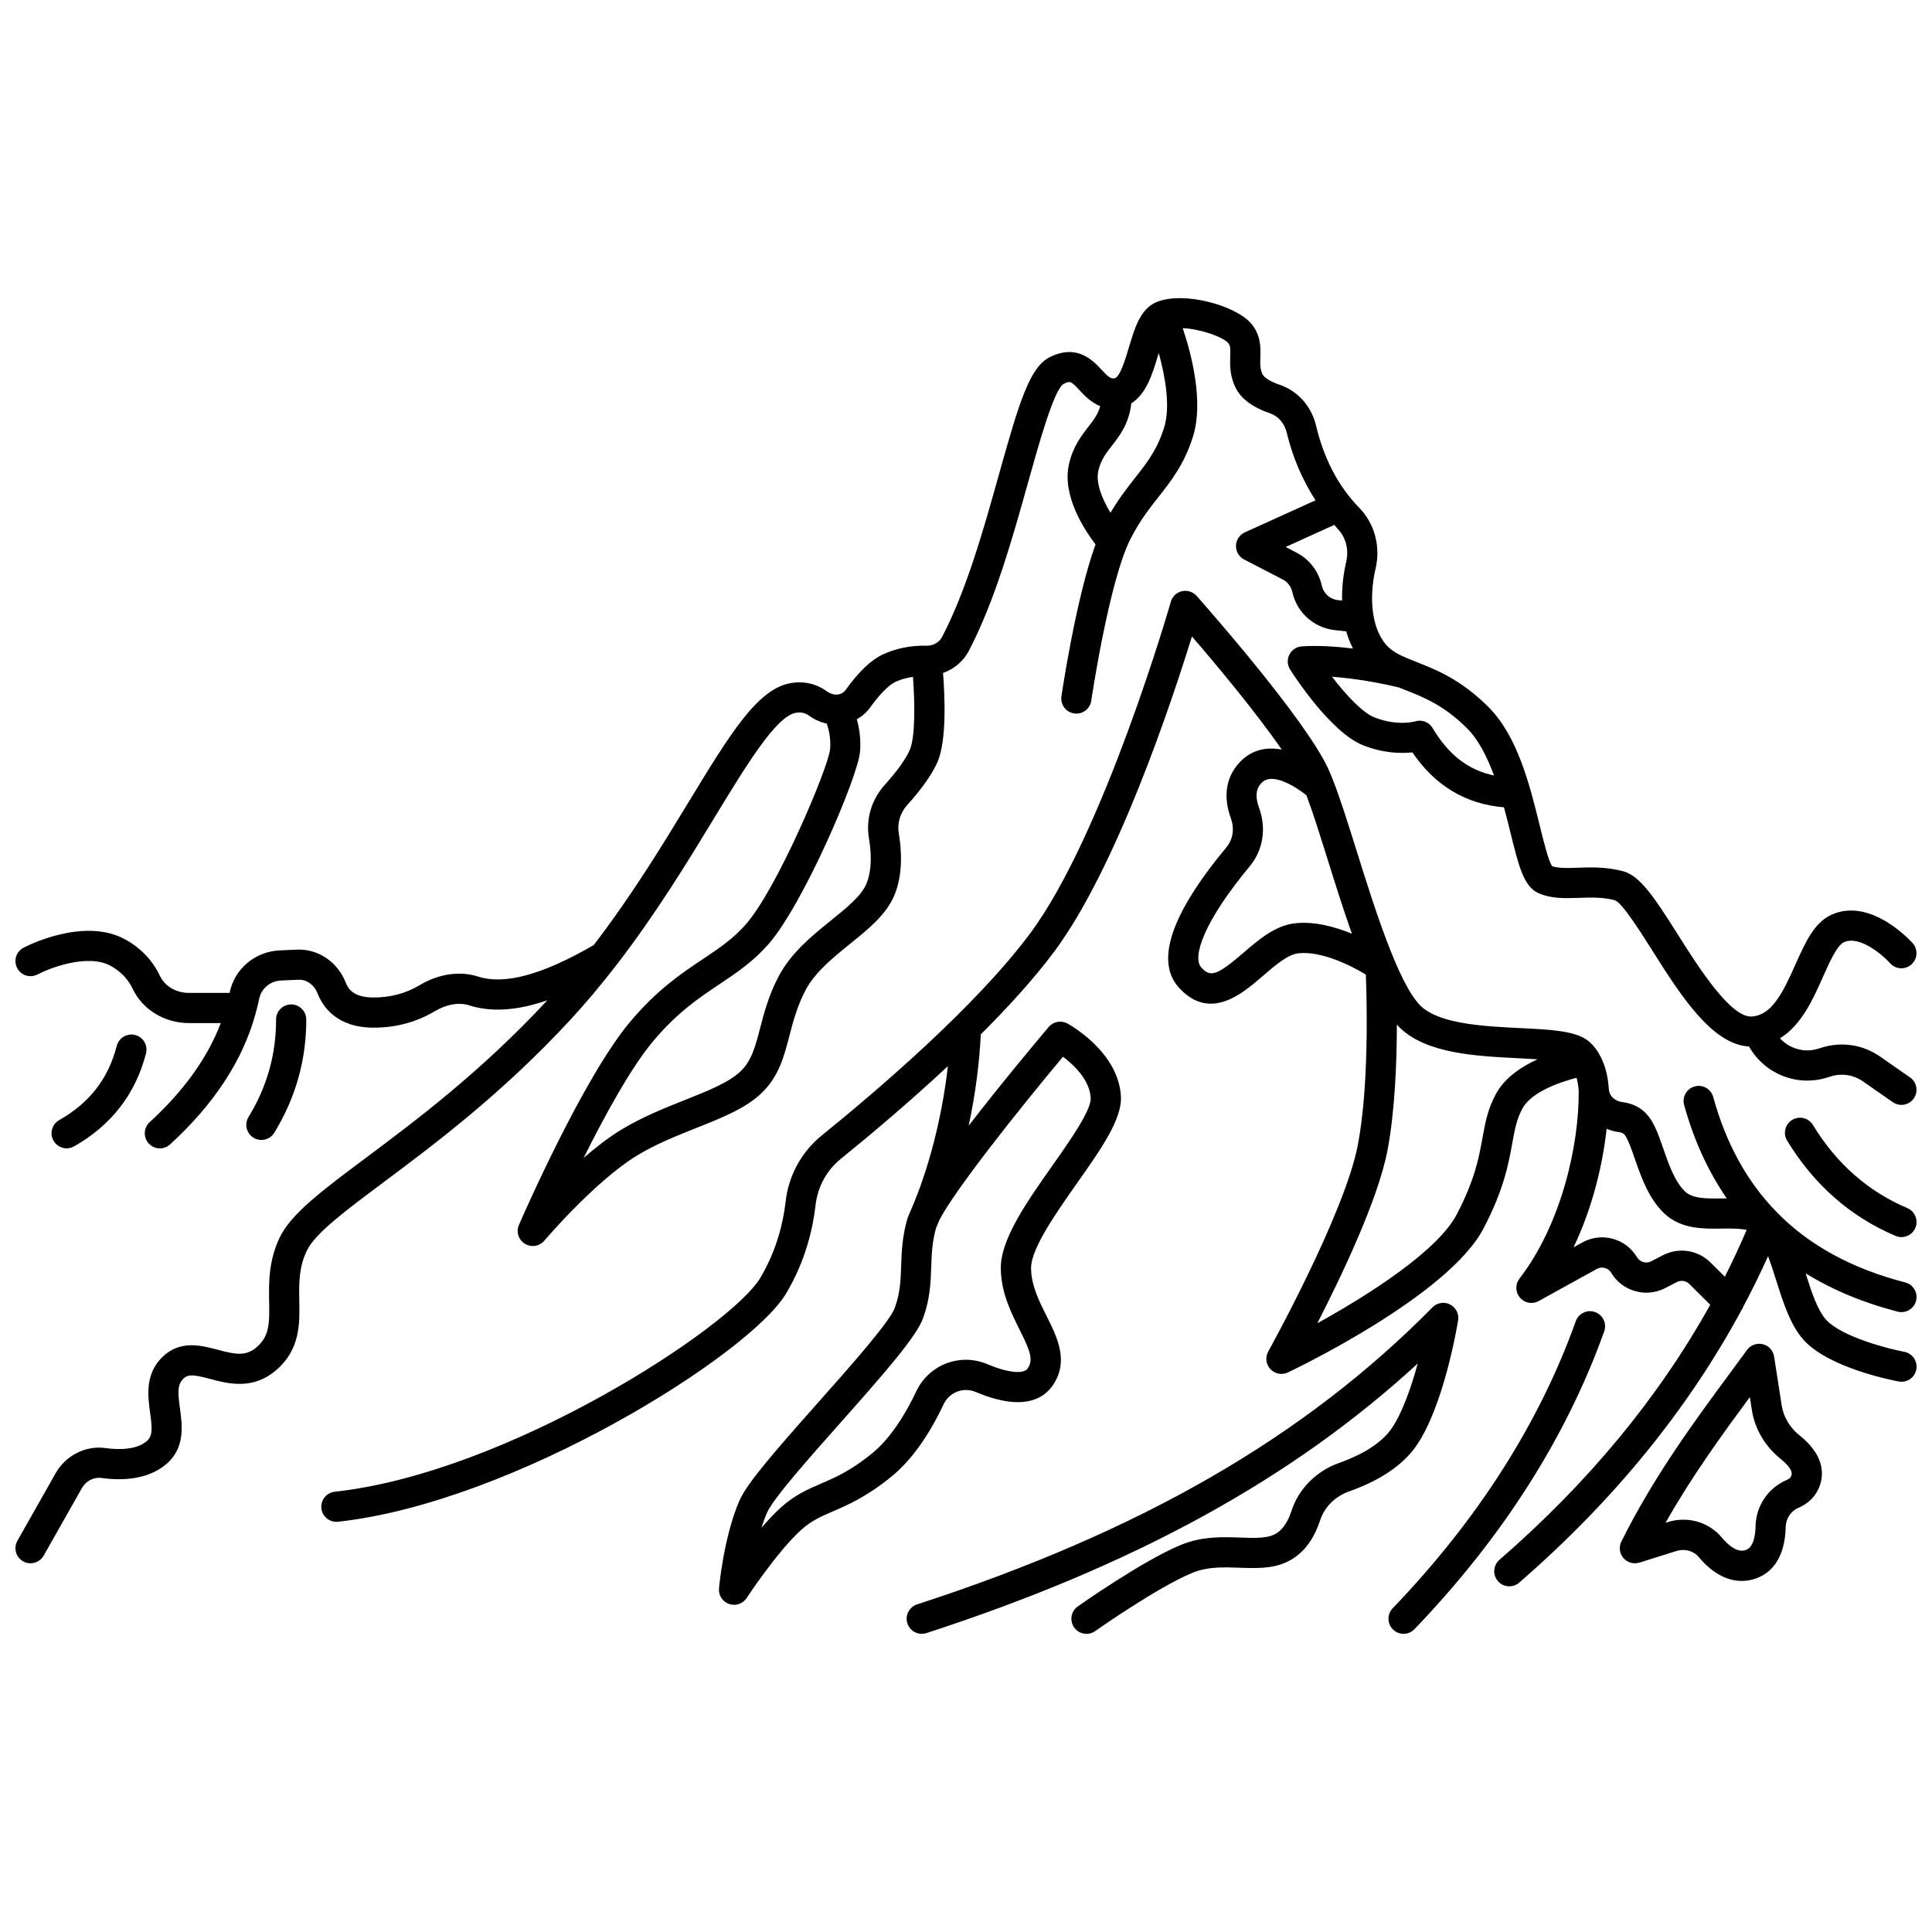 <?xml version="1.0" encoding="UTF-8"?>
<!-- Uploaded to: SVG Repo, www.svgrepo.com, Generator: SVG Repo Mixer Tools -->
<svg width="800px" height="800px" version="1.1" viewBox="144 144 512 512" xmlns="http://www.w3.org/2000/svg">
 <defs>
  <clipPath id="c">
   <path d="m148.09 223h503.81v336h-503.81z"/>
  </clipPath>
  <clipPath id="b">
   <path d="m229 300h422.9v270h-422.9z"/>
  </clipPath>
  <clipPath id="a">
   <path d="m617 440h34.902v32h-34.902z"/>
  </clipPath>
 </defs>
 <g clip-path="url(#c)">
  <path d="m245.84 457.16c13.191-9.848 31.25-23.336 49.406-43.008 4.277-4.633 8.246-9.41 11.965-14.215 0.02-0.027 0.039-0.051 0.059-0.078 10.457-13.527 18.848-27.305 25.945-38.98 8.469-13.934 16.465-27.094 21.68-27.977 1.383-0.227 2.508 0.012 3.547 0.777 1.406 1.031 3.008 1.715 4.664 2.078 0.539 1.586 1.137 4.059 0.871 6.824-0.445 4.762-13.953 36.84-22.297 46.352-3.41 3.891-7.113 6.367-11.406 9.234-5.695 3.805-12.148 8.117-19.344 16.699-12.465 14.863-28.727 52.172-29.406 53.75-0.789 1.82-0.129 3.938 1.555 4.984 0.656 0.406 1.387 0.605 2.106 0.605 1.145 0 2.266-0.488 3.055-1.41 0.133-0.156 13.344-15.66 24.391-22.457 5.008-3.078 10.527-5.273 15.867-7.398 6.746-2.68 13.109-5.215 17.309-9.242 4.59-4.406 5.945-9.637 7.391-15.172 0.996-3.84 2.027-7.812 4.25-12.066 2.516-4.801 7.238-8.617 11.805-12.309 4.957-4.008 9.645-7.789 11.77-12.906 2.309-5.562 1.91-11.992 1.168-16.402-0.453-2.691 0.363-5.426 2.234-7.5 3.941-4.371 6.648-8.23 8.051-11.473 2.441-5.688 1.918-17.434 1.438-23.531 2.922-1.031 5.394-3.078 6.852-5.879 6.914-13.242 11.578-29.938 15.703-44.668 2.871-10.266 6.797-24.324 9.324-26.012 1.812-0.902 2.008-0.824 4.277 1.625 1.305 1.402 3.043 3.262 5.5 4.223-0.582 2.16-1.719 3.656-3.144 5.481-1.828 2.344-4.102 5.258-5.144 9.938-1.855 8.297 4.039 17.301 7.047 21.227-5.184 14.281-8.867 39.078-9.039 40.262-0.32 2.184 1.191 4.215 3.375 4.535 0.199 0.027 0.395 0.043 0.582 0.043 1.953 0 3.66-1.426 3.949-3.418 0.047-0.316 4.691-31.609 10.371-42.82 2.426-4.805 5.012-8.082 7.5-11.246 3.352-4.258 6.812-8.66 9.098-15.98 2.887-9.27-0.453-21.906-2.727-28.691 4.598 0.215 10.664 2.281 12.074 3.977 0.555 0.668 0.582 1.449 0.512 3.504-0.07 2.231-0.172 5.285 1.527 8.516 1.484 2.832 4.508 5.035 8.977 6.555 2.207 0.746 3.871 2.648 4.453 5.078 1.625 6.769 4.246 12.734 7.652 17.992l-18.734 8.496c-1.395 0.633-2.309 2.008-2.348 3.539-0.039 1.531 0.801 2.949 2.16 3.656l10.215 5.285c1.309 0.676 2.238 1.887 2.555 3.332 1.188 5.43 5.703 9.488 11.227 10.094l3.062 0.336c0.453 1.625 1.066 3.125 1.781 4.543-4.727-0.57-9.492-0.855-13.574-0.566-1.402 0.102-2.652 0.93-3.281 2.188-0.637 1.254-0.562 2.754 0.195 3.941 1.07 1.691 10.734 16.613 19.309 20.062 5.414 2.172 10.156 2.207 13.094 1.895 6.019 8.867 14.18 13.723 24.277 14.562 0.629 2.32 1.195 4.59 1.707 6.672 2.207 8.957 3.539 14.363 7.453 16.086 3.41 1.5 7.074 1.359 10.637 1.242 3.109-0.117 6.328-0.227 9.633 0.633 1.988 0.824 6.769 8.398 9.934 13.41 7.394 11.711 15.773 24.836 25.574 25.344 4.031 7.144 12.527 10.738 20.645 8.246l1.082-0.332c2.875-0.883 5.957-0.402 8.441 1.32l7.941 5.523c0.699 0.484 1.492 0.715 2.277 0.715 1.262 0 2.512-0.602 3.285-1.715 1.258-1.812 0.812-4.305-1-5.566l-7.945-5.527c-4.504-3.137-10.102-4.008-15.352-2.398l-1.082 0.332c-3.719 1.141-7.613-0.047-10.09-2.766 5.688-3.481 8.781-10.402 11.391-16.273 1.656-3.731 3.723-8.367 5.555-9.195 4.215-1.906 10.41 3.527 12.25 5.57 1.469 1.652 4 1.789 5.641 0.324 1.648-1.473 1.797-4 0.324-5.644-0.445-0.5-11.078-12.246-21.508-7.535-4.609 2.082-7.019 7.496-9.578 13.238-3.465 7.801-6.324 13.355-11.523 13.734-5.539 0.418-14.031-12.867-19.582-21.66-6.297-9.977-10.082-15.676-14.605-16.859-4.508-1.176-8.492-1.027-12.012-0.906-2.703 0.094-5.047 0.18-6.75-0.418-0.988-1.484-2.312-6.852-3.285-10.828-2.59-10.52-5.816-23.613-13.609-31.383-7.293-7.273-13.801-9.836-19.031-11.895-3.629-1.426-6.254-2.461-8.121-4.641-3.582-4.184-4.625-11.891-2.723-20.113 1.367-5.883-0.246-11.895-4.312-16.086-5.578-5.742-9.332-12.895-11.484-21.863-1.234-5.117-4.848-9.152-9.66-10.781-2.742-0.93-4.106-2.004-4.469-2.699-0.684-1.297-0.676-2.566-0.613-4.535 0.082-2.453 0.191-5.816-2.359-8.883-4.09-4.906-18.051-8.777-25.207-5.75h-0.008s-0.004 0-0.004 0.004h-0.004c-4.246 1.801-5.769 6.961-7.25 11.957-0.824 2.785-2.359 7.981-3.805 8.207-0.973 0.152-1.535-0.199-3.449-2.266-2.254-2.43-6.469-6.961-13.719-3.336-5.32 2.66-8.121 11.945-13.449 31.012-4.012 14.352-8.559 30.617-15.086 43.121-0.75 1.445-2.309 2.34-4.059 2.34h-0.012c-4.312-0.113-8.25 0.754-11.578 2.289-3.156 1.457-6.402 4.543-9.926 9.445-0.469 0.652-1.117 1.047-1.914 1.176-1 0.164-2.098-0.133-3.019-0.801-2.773-2.035-6.102-2.793-9.598-2.203-8.816 1.492-16.121 13.512-27.18 31.707-6.891 11.336-15.031 24.688-25.047 37.727-13.547 7.84-23.57 10.594-30.613 8.344-4.914-1.566-10.461-0.75-15.598 2.32-3.582 2.141-7.66 3.223-12.121 3.223-5.25 0-6.731-2.258-7.391-3.965-2.109-5.453-7.316-8.953-12.852-8.719l-4.613 0.199c-6.566 0.281-12.027 4.914-13.305 11.262h-10.805c-3.344 0-6.336-1.754-7.633-4.481-1.988-4.164-5.09-7.422-9.227-9.691-11.031-6.062-26.309 1.863-26.953 2.207-1.953 1.027-2.695 3.441-1.672 5.394 1.031 1.957 3.445 2.703 5.398 1.68 3.352-1.75 13.363-5.582 19.379-2.273 2.641 1.449 4.609 3.512 5.859 6.125 2.609 5.488 8.441 9.035 14.855 9.035h8.465c-3.481 9.156-9.766 17.965-18.844 26.258-1.629 1.492-1.742 4.019-0.25 5.648 0.789 0.863 1.871 1.305 2.949 1.305 0.965 0 1.926-0.344 2.699-1.047 11.711-10.699 19.285-22.324 22.645-34.594 0.016-0.035 0.016-0.082 0.027-0.121 0.348-1.281 0.691-2.555 0.949-3.852 0.539-2.746 2.926-4.75 5.812-4.875l4.613-0.199c2.113-0.113 4.164 1.328 5.051 3.617 1.312 3.391 4.981 9.078 14.848 9.078 5.922 0 11.379-1.465 16.223-4.356 3.09-1.848 6.406-2.418 9.074-1.566 5.867 1.875 12.656 1.449 20.742-1.328-17.547 18.93-35.125 32.066-47.977 41.672-11.605 8.664-19.988 14.922-23 21.289-2.945 6.227-2.832 12.156-2.742 16.914 0.113 5.91 0.02 9.125-3.273 12.016-2.894 2.535-5.668 1.961-10.332 0.723-4.453-1.184-9.988-2.648-14.688 1.922-4.668 4.543-3.852 10.453-3.254 14.762 0.598 4.328 0.68 6.223-0.949 7.582-2.949 2.453-8.07 2.176-10.867 1.785-5.269-0.734-10.555 1.957-13.219 6.664l-10.133 17.898c-1.086 1.918-0.414 4.363 1.512 5.449 0.621 0.352 1.297 0.52 1.965 0.52 1.395 0 2.75-0.727 3.484-2.027l10.133-17.898c1.07-1.883 3.098-2.961 5.164-2.684 7.184 0.992 13.086-0.246 17.074-3.57 5.199-4.336 4.359-10.391 3.75-14.812-0.598-4.328-0.691-6.383 0.91-7.941 1.258-1.227 2.711-1.078 7.062 0.074 4.82 1.277 11.414 3.027 17.652-2.438 6.246-5.473 6.113-12.223 6-18.18-0.09-4.531-0.172-8.812 1.977-13.344 2.152-4.566 10.266-10.629 20.547-18.301zm252.73-154.12c-2.106-0.23-3.832-1.781-4.285-3.852-0.82-3.773-3.258-6.957-6.688-8.73l-2.894-1.5 12.914-5.859c0.309 0.336 0.562 0.723 0.879 1.051 2.168 2.234 3.016 5.488 2.262 8.711-0.82 3.547-1.152 7.004-1.094 10.289zm41.359 46.477c-6.797-1.418-12.066-5.477-16.266-12.57-0.949-1.602-2.883-2.332-4.644-1.773-0.047 0.012-4.727 1.363-10.848-1.09-3.172-1.277-7.574-6.062-11.172-10.734 6.09 0.426 12.688 1.621 17.785 2.852 0.559 0.227 1.113 0.457 1.68 0.68 4.773 1.879 10.191 4.012 16.312 10.117 3.059 3.043 5.348 7.602 7.152 12.52zm-89.086-111.21c0.07-0.242 0.152-0.508 0.23-0.781 1.754 6.312 3.144 14.289 1.438 19.758-1.844 5.914-4.578 9.387-7.75 13.414-2.027 2.578-4.266 5.453-6.477 9.191-2.07-3.445-3.957-7.777-3.223-11.078 0.656-2.922 2.043-4.703 3.648-6.762 2.031-2.598 4.477-5.758 5.102-11.156 3.988-2.488 5.664-7.965 7.031-12.586zm-76.266 93.211c3.492-4.848 5.75-6.375 6.781-6.848 1.492-0.688 3.086-1.07 4.586-1.293 0.516 6.848 0.645 15.906-0.84 19.348-1.016 2.367-3.375 5.66-6.633 9.273-3.519 3.898-5.043 9.066-4.188 14.184 0.57 3.379 0.914 8.203-0.668 12.012-1.344 3.238-5.262 6.402-9.414 9.75-4.957 4.008-10.578 8.547-13.863 14.816-2.652 5.07-3.856 9.688-4.914 13.762-1.242 4.789-2.227 8.578-5.184 11.41-3.066 2.938-8.734 5.195-14.73 7.578-5.394 2.144-11.504 4.574-17.098 8.016-3.238 1.988-6.578 4.582-9.75 7.332 5.555-11.121 12.527-23.898 18.367-30.859 6.461-7.703 12.152-11.508 17.656-15.188 4.562-3.051 8.867-5.926 12.977-10.609 9.191-10.484 23.605-44.094 24.242-50.875 0.32-3.363-0.195-6.394-0.84-8.715 1.375-0.766 2.578-1.793 3.512-3.094z"/>
 </g>
 <path d="m161.66 448.32c0.668 0 1.344-0.168 1.965-0.52 9.883-5.594 16.297-13.887 19.07-24.648 0.551-2.141-0.738-4.316-2.879-4.867-2.106-0.547-4.316 0.734-4.871 2.875-2.238 8.695-7.231 15.133-15.254 19.68-1.922 1.086-2.598 3.527-1.512 5.449 0.73 1.305 2.086 2.031 3.481 2.031z"/>
 <path d="m213.27 446.1c1.348 0 2.66-0.676 3.414-1.91 5.656-9.234 8.512-19.336 8.477-30.023-0.008-2.203-1.797-3.988-4-3.988h-0.012c-2.211 0.008-3.996 1.805-3.988 4.012 0.027 9.184-2.422 17.875-7.297 25.82-1.156 1.883-0.562 4.344 1.32 5.496 0.652 0.406 1.375 0.594 2.086 0.594z"/>
 <g clip-path="url(#b)">
  <path d="m647.91 491.73c1.773 0 3.402-1.195 3.867-3 0.555-2.141-0.73-4.316-2.871-4.871-14.109-3.648-25.363-9.785-33.941-18.5-0.027-0.031-0.051-0.062-0.078-0.098-0.012-0.012-0.016-0.023-0.027-0.035-0.023-0.023-0.047-0.035-0.07-0.059-7.785-7.973-13.359-18.074-16.773-30.457-0.586-2.133-2.789-3.394-4.914-2.789-2.129 0.582-3.379 2.785-2.789 4.914 2.578 9.352 6.363 17.594 11.293 24.746-0.375 0.004-0.754 0.008-1.129 0.016-4.031 0.059-7.84 0.117-9.883-1.805-2.754-2.59-4.356-7.219-5.766-11.297-1.477-4.269-2.75-7.961-5.391-10.145-1.5-1.242-3.328-2.004-5.43-2.266-1.719-0.215-3.512-1.371-3.648-3.453-0.242-3.836-1.16-6.898-2.59-9.32-0.117-0.246-0.238-0.477-0.398-0.691-0.75-1.117-1.594-2.121-2.621-2.887-3.434-2.562-9.77-2.875-17.785-3.269-9.523-0.473-21.371-1.059-26.375-5.801-5.934-5.629-12.395-26.242-17.105-41.297-2.316-7.391-4.375-13.926-6.254-18.688 0-0.004-0.004-0.008-0.004-0.012-0.43-1.082-0.852-2.106-1.258-2.992-6.281-13.547-33.691-44.449-34.855-45.758-0.969-1.086-2.453-1.559-3.879-1.242-1.418 0.324-2.555 1.398-2.953 2.801-0.172 0.613-17.75 61.613-37.281 87.887-14.355 19.32-40.723 41.805-55.164 53.488-5.426 4.391-8.855 10.648-9.645 17.621-0.574 5.059-2.215 12.676-6.75 20.246-7.789 12.988-66.727 51.59-112.73 56.605-2.195 0.238-3.777 2.215-3.543 4.41 0.223 2.047 1.957 3.566 3.969 3.566 0.145 0 0.289-0.008 0.438-0.023 46.488-5.07 108.95-44.145 118.72-60.445 5.273-8.797 7.176-17.609 7.836-23.453 0.555-4.875 2.941-9.246 6.734-12.309 7.394-5.981 17.859-14.754 28.336-24.539-1.539 13.441-5.035 27.211-9.777 38.102-0.25 0.52-0.418 0.961-0.59 1.402-0.059 0.129-0.113 0.277-0.172 0.402-0.012 0.027-0.008 0.055-0.02 0.078-0.051 0.152-0.152 0.348-0.191 0.488-1.379 4.793-1.516 8.859-1.637 12.445-0.133 3.82-0.242 7.117-1.668 11.098-1.344 3.75-11.922 15.672-20.43 25.246-11.578 13.035-18.75 21.285-20.766 25.906-4.137 9.504-5.359 22.684-5.41 23.242-0.164 1.828 0.938 3.531 2.672 4.133 0.43 0.152 0.875 0.223 1.312 0.223 1.32 0 2.586-0.656 3.348-1.809 0.078-0.125 8.211-12.492 14.555-18.148 2.656-2.367 5.152-3.445 8.316-4.816 3.961-1.711 8.891-3.844 15.395-9.125 5.215-4.238 9.902-10.719 13.93-19.262 1.508-3.195 5.25-4.617 8.469-3.258 12.238 5.156 17.812 1.988 20.344-1.586 4.543-6.418 1.316-12.852-1.527-18.527-2.004-4-4.078-8.137-4.113-12.68-0.043-5.176 6.719-14.766 12.145-22.477 6.438-9.141 11.996-17.031 11.668-23.059-0.641-11.812-13.625-19.012-14.184-19.312-1.66-0.898-3.738-0.523-4.961 0.93-3.043 3.598-12.516 14.898-21.203 26.164 1.715-8.039 2.832-16.309 3.211-24.211 7.301-7.281 14.18-14.824 19.504-21.988 16.555-22.27 31.152-66.305 36.453-83.469 6.188 7.188 17 20.094 23.793 29.984-3.828-0.719-7.738-0.094-10.941 3.16-3.785 3.84-4.695 9.168-2.547 15.008 1.008 2.746 0.586 5.609-1.121 7.668-14.871 17.883-19.059 30.488-12.441 37.469 2.769 2.93 5.57 4.039 8.266 4.039 5.266 0 10.164-4.227 13.824-7.387 3.207-2.762 6.516-5.625 9.301-5.961 6.066-0.707 13.938 3.176 17.953 5.629 0.266 6.773 0.875 29.59-2.129 45.191-3.508 18.246-23.535 54.332-23.738 54.695-0.844 1.52-0.613 3.41 0.578 4.68 0.773 0.828 1.836 1.262 2.914 1.262 0.582 0 1.164-0.125 1.715-0.383 1.73-0.82 42.473-20.285 51.828-38.133 5.414-10.332 6.644-17.141 7.633-22.609 0.645-3.566 1.152-6.387 2.738-9.281 2.312-4.219 9.602-6.863 14.316-8.07 0.266 1.004 0.469 2.129 0.555 3.426 0.133 14.5-4.656 35.48-15.699 49.801-1.156 1.5-1.098 3.606 0.133 5.047 1.234 1.438 3.301 1.812 4.965 0.895l15.414-8.512c1.348-0.738 3.016-0.297 3.809 1.031 2.934 4.906 9.203 6.68 14.289 4.051l3.086-1.602c1.098-0.57 2.43-0.371 3.316 0.504l5.543 5.508c-13.59 24.469-32.277 47.137-55.863 67.598-1.668 1.449-1.848 3.973-0.402 5.641 0.793 0.91 1.906 1.379 3.023 1.379 0.926 0 1.863-0.324 2.617-0.98 25.031-21.715 44.688-45.898 58.824-72.062 0.238-0.344 0.441-0.688 0.559-1.07 2.352-4.402 4.535-8.863 6.566-13.379 0.746 1.973 1.449 4.164 2.133 6.332 1.914 6.062 3.891 12.328 7.625 16.219 6.848 7.129 23.043 10.316 24.867 10.656 2.199 0.41 4.258-1.027 4.668-3.199 0.402-2.172-1.031-4.258-3.199-4.664-3.969-0.738-16.266-3.859-20.562-8.332-2.348-2.441-4-7.481-5.574-12.469 7.117 4.398 15.25 7.797 24.402 10.16 0.336 0.082 0.672 0.129 1.004 0.129zm-222.21-67.684c2.883 2.172 7.086 6.141 7.348 10.93 0.176 3.258-5.59 11.445-10.223 18.02-6.723 9.539-13.668 19.406-13.602 27.148 0.055 6.402 2.773 11.832 4.961 16.199 2.781 5.562 3.758 8.055 2.148 10.328-1.105 1.57-5.301 1.117-10.707-1.164-7.203-3.035-15.457 0.129-18.809 7.219-2.414 5.121-6.414 12.141-11.746 16.469-5.641 4.586-9.645 6.316-13.52 7.988-3.523 1.523-6.848 2.961-10.473 6.191-1.73 1.547-3.543 3.477-5.293 5.519 0.438-1.387 0.926-2.738 1.48-4 1.648-3.789 11.082-14.414 19.41-23.789 12.516-14.094 20.246-23.004 21.98-27.859 1.848-5.152 1.992-9.41 2.129-13.516 0.117-3.379 0.23-6.578 1.293-10.348 0.305-0.664 0.578-1.379 0.871-2.062 4.059-7.891 20.859-29.059 32.75-43.273zm61.324-35.344c-5.207 0.633-9.645 4.465-13.566 7.848-7.16 6.176-8.707 6.383-11.059 3.902-2.531-2.672 0.441-12.012 12.781-26.859 3.559-4.273 4.481-10.086 2.481-15.543-1.578-4.289 0.102-5.992 0.734-6.637 2.879-2.922 9.285 1.297 11.824 3.34 1.684 4.465 3.602 10.594 5.609 16.996 2.039 6.504 4.18 13.324 6.438 19.699-4.543-1.867-10.047-3.379-15.242-2.746zm53.441 45.152c-2.211 4.039-2.883 7.758-3.594 11.699-0.938 5.191-2 11.07-6.844 20.32-5.059 9.648-23.391 21.34-36.922 28.805 6.453-12.594 16.078-32.785 18.566-45.703 2-10.387 2.492-23.406 2.512-33.457 0.297 0.324 0.586 0.66 0.887 0.945 7.152 6.781 20.078 7.422 31.48 7.988 1.535 0.074 3.238 0.164 4.914 0.277-4.328 1.969-8.684 4.887-11 9.125zm56.844 44.73c-3.356-3.332-8.434-4.109-12.633-1.926l-3.09 1.605c-1.324 0.688-2.977 0.219-3.746-1.059-3.008-5.039-9.383-6.769-14.539-3.926l-2.293 1.262c5.008-10.477 7.691-21.73 8.766-31.391 1.012 0.406 2.074 0.727 3.219 0.871 0.582 0.07 1.016 0.234 1.328 0.492 0.91 0.75 2.078 4.133 2.93 6.598 1.629 4.707 3.656 10.562 7.84 14.504 4.406 4.141 10.312 4.062 15.48 3.973 2.359-0.031 4.57-0.02 6.309 0.352-1.789 4.188-3.715 8.32-5.785 12.41z"/>
 </g>
 <g clip-path="url(#a)">
  <path d="m649.46 464.16c-10.379-4.391-18.797-11.805-25.02-22.035-1.145-1.883-3.602-2.484-5.492-1.34-1.887 1.148-2.488 3.606-1.34 5.492 7.109 11.695 16.777 20.188 28.738 25.246 0.508 0.215 1.039 0.32 1.559 0.32 1.559 0 3.039-0.914 3.684-2.441 0.852-2.035-0.094-4.383-2.129-5.242z"/>
 </g>
 <path d="m566.71 491.71c-2.082-0.742-4.371 0.34-5.109 2.414-9.66 27.008-25.984 52.602-48.527 76.086-1.527 1.59-1.477 4.121 0.117 5.652 0.773 0.746 1.77 1.117 2.766 1.117 1.051 0 2.098-0.41 2.887-1.23 23.332-24.297 40.25-50.852 50.285-78.926 0.746-2.086-0.34-4.371-2.418-5.113z"/>
 <path d="m620.94 524.43c-2.594-2.07-4.289-4.898-4.766-7.953l-2.016-12.98c-0.25-1.598-1.434-2.894-3.012-3.273-1.57-0.371-3.227 0.227-4.176 1.535-1.523 2.094-3.098 4.234-4.719 6.422-9.352 12.68-19.953 27.055-28.566 44.328-0.719 1.434-0.508 3.16 0.535 4.379 1.039 1.219 2.703 1.695 4.242 1.219l9.848-3.09c2.133-0.672 4.484-0.035 5.836 1.578 4.219 5.035 8.301 6.367 11.438 6.367 1.535 0 2.844-0.32 3.832-0.68 3.453-1.254 7.617-4.648 7.816-13.672 0.047-2.168 1.387-4.184 3.34-5.012 3.203-1.359 5.348-3.902 6.047-7.156 0.629-2.914 0.152-7.363-5.68-12.012zm-3.488 11.809c-4.871 2.062-8.09 6.848-8.207 12.191-0.055 2.484-0.543 5.598-2.559 6.332-2.297 0.836-4.75-1.34-6.402-3.312-2.555-3.047-6.293-4.715-10.195-4.715-1.387 0-2.789 0.207-4.172 0.645l-0.531 0.168c7.059-12.465 15.047-23.418 22.344-33.32l0.539 3.469c0.785 5.047 3.519 9.656 7.684 12.98 1.965 1.566 3.055 3.129 2.852 4.082-0.098 0.48-0.297 1.035-1.352 1.48z"/>
 <path d="m519.22 527.32c7.449-10.566 11.047-32.488 11.195-33.418 0.277-1.715-0.586-3.414-2.141-4.203-1.551-0.789-3.434-0.48-4.652 0.758-33.938 34.43-77.344 59.445-136.59 78.723-2.098 0.684-3.25 2.938-2.566 5.043 0.551 1.688 2.113 2.762 3.801 2.762 0.41 0 0.828-0.062 1.238-0.195 55.09-17.926 96.852-40.789 130.2-71.438-1.727 6.34-4.117 13.238-7.027 17.367-3.176 4.504-9.277 7.375-13.84 8.988-5.984 2.121-10.68 6.848-12.562 12.645-0.902 2.773-2.172 4.746-3.777 5.856-2.219 1.539-5.707 1.418-9.762 1.262-4.766-0.164-10.145-0.363-15.727 1.918-10.059 4.129-26.688 15.836-27.391 16.332-1.805 1.277-2.234 3.769-0.957 5.574 1.266 1.805 3.762 2.231 5.574 0.961 0.164-0.117 16.578-11.68 25.809-15.465 3.977-1.633 8.266-1.477 12.398-1.328 5.008 0.176 10.195 0.367 14.598-2.68 3.082-2.129 5.383-5.477 6.836-9.961 1.121-3.449 3.969-6.281 7.625-7.578 8.23-2.914 14.188-6.926 17.711-11.922z"/>
</svg>